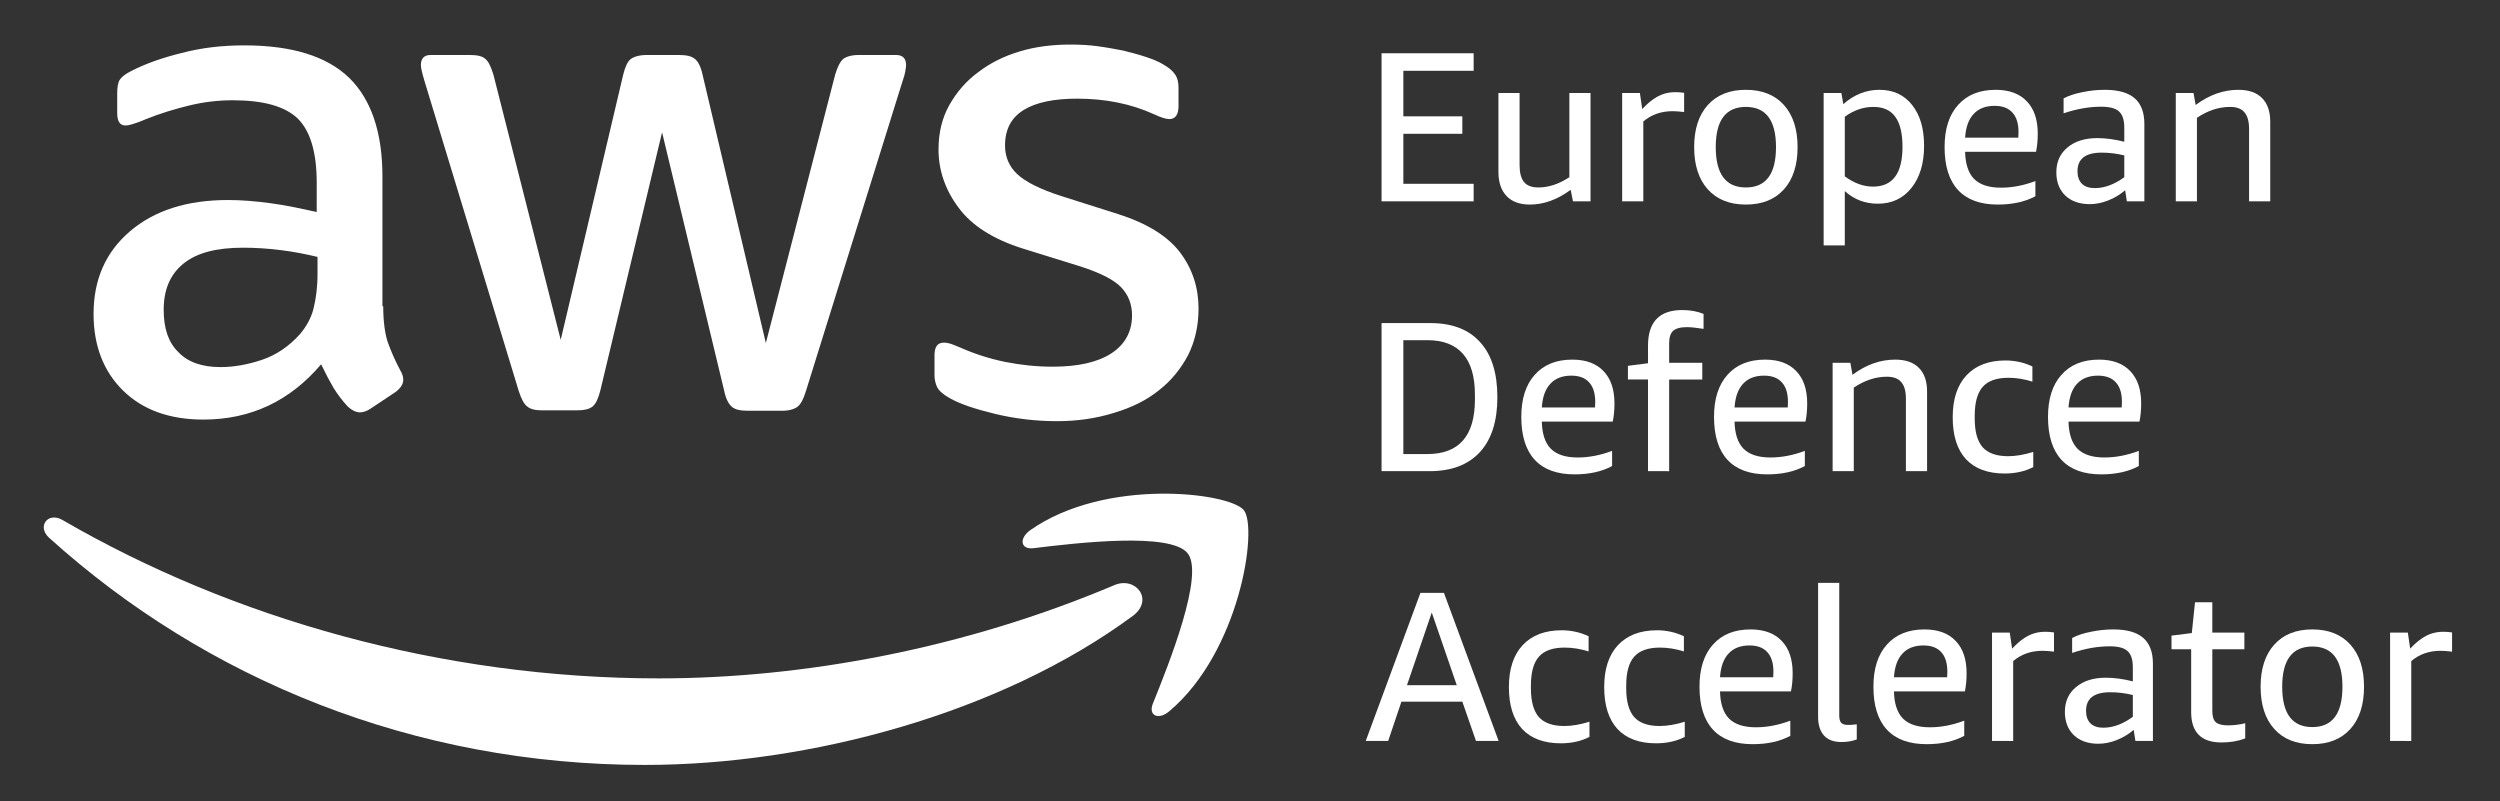 <?xml version="1.0" encoding="UTF-8" standalone="no"?>
<!-- Generator: Adobe Illustrator 19.0.1, SVG Export Plug-In . SVG Version: 6.00 Build 0)  -->

<svg
   version="1.1"
   id="Layer_1"
   x="0px"
   y="0px"
   viewBox="0 0 624 200"
   xml:space="preserve"
   sodipodi:docname="aws.svg"
   inkscape:version="1.2.1 (9c6d41e, 2022-07-14)"
   width="624"
   height="200"
   xmlns:inkscape="http://www.inkscape.org/namespaces/inkscape"
   xmlns:sodipodi="http://sodipodi.sourceforge.net/DTD/sodipodi-0.dtd"
   xmlns="http://www.w3.org/2000/svg"
   xmlns:svg="http://www.w3.org/2000/svg"><rect x="0" y="0" width="624" height="200" fill="#333333" stroke="none"/><defs
   id="defs704" /><sodipodi:namedview
   id="namedview702"
   pagecolor="#ffffff"
   bordercolor="#000000"
   borderopacity="0.25"
   inkscape:showpageshadow="2"
   inkscape:pageopacity="0.0"
   inkscape:pagecheckerboard="true"
   inkscape:deskcolor="#d1d1d1"
   showgrid="false"
   inkscape:zoom="0.45824569"
   inkscape:cx="295.69291"
   inkscape:cy="176.76107"
   inkscape:window-width="1512"
   inkscape:window-height="814"
   inkscape:window-x="0"
   inkscape:window-y="38"
   inkscape:window-maximized="0"
   inkscape:current-layer="Layer_1" />
<style
   type="text/css"
   id="style689">
	.st0{fill:#252F3E;}
	.st1{fill-rule:evenodd;clip-rule:evenodd;fill:#FF9900;}
</style>
<g
   id="g699"
   style="fill:#ffffff"
   transform="translate(9.254,10.025)">
	<path
   class="st0"
   d="m 86.4,66.4 c 0,3.7 0.4,6.7 1.1,8.9 0.8,2.2 1.8,4.6 3.2,7.2 0.5,0.8 0.7,1.6 0.7,2.3 0,1 -0.6,2 -1.9,3 L 83.2,92 c -0.9,0.6 -1.8,0.9 -2.6,0.9 -1,0 -2,-0.5 -3,-1.4 C 76.2,90 75,88.4 74,86.8 73,85.1 72,83.2 70.9,80.9 63.1,90.1 53.3,94.7 41.5,94.7 c -8.4,0 -15.1,-2.4 -20,-7.2 -4.9,-4.8 -7.4,-11.2 -7.4,-19.2 0,-8.5 3,-15.4 9.1,-20.6 6.1,-5.2 14.2,-7.8 24.5,-7.8 3.4,0 6.9,0.3 10.6,0.8 3.7,0.5 7.5,1.3 11.5,2.2 V 35.6 C 69.8,28 68.2,22.7 65.1,19.6 61.9,16.5 56.5,15 48.8,15 c -3.5,0 -7.1,0.4 -10.8,1.3 -3.7,0.9 -7.3,2 -10.8,3.4 -1.6,0.7 -2.8,1.1 -3.5,1.3 -0.7,0.2 -1.2,0.3 -1.6,0.3 -1.4,0 -2.1,-1 -2.1,-3.1 V 13.3 C 20,11.7 20.2,10.5 20.7,9.8 21.2,9.1 22.1,8.4 23.5,7.7 27,5.9 31.2,4.4 36.1,3.2 41,1.9 46.2,1.3 51.7,1.3 63.6,1.3 72.3,4 77.9,9.4 83.4,14.8 86.2,23 86.2,34 V 66.4 Z M 45.8,81.6 c 3.3,0 6.7,-0.6 10.3,-1.8 3.6,-1.2 6.8,-3.4 9.5,-6.4 1.6,-1.9 2.8,-4 3.4,-6.4 0.6,-2.4 1,-5.3 1,-8.7 v -4.2 c -2.9,-0.7 -6,-1.3 -9.2,-1.7 -3.2,-0.4 -6.3,-0.6 -9.4,-0.6 -6.7,0 -11.6,1.3 -14.9,4 -3.3,2.7 -4.9,6.5 -4.9,11.5 0,4.7 1.2,8.2 3.7,10.6 2.4,2.5 5.9,3.7 10.5,3.7 z m 80.3,10.8 c -1.8,0 -3,-0.3 -3.8,-1 -0.8,-0.6 -1.5,-2 -2.1,-3.9 L 96.7,10.2 c -0.6,-2 -0.9,-3.3 -0.9,-4 0,-1.6 0.8,-2.5 2.4,-2.5 h 9.8 c 1.9,0 3.2,0.3 3.9,1 0.8,0.6 1.4,2 2,3.9 l 16.8,66.2 15.6,-66.2 c 0.5,-2 1.1,-3.3 1.9,-3.9 0.8,-0.6 2.2,-1 4,-1 h 8 c 1.9,0 3.2,0.3 4,1 0.8,0.6 1.5,2 1.9,3.9 l 15.8,67 17.3,-67 c 0.6,-2 1.3,-3.3 2,-3.9 0.8,-0.6 2.1,-1 3.9,-1 h 9.3 c 1.6,0 2.5,0.8 2.5,2.5 0,0.5 -0.1,1 -0.2,1.6 -0.1,0.6 -0.3,1.4 -0.7,2.5 l -24.1,77.3 c -0.6,2 -1.3,3.3 -2.1,3.9 -0.8,0.6 -2.1,1 -3.8,1 h -8.6 c -1.9,0 -3.2,-0.3 -4,-1 -0.8,-0.7 -1.5,-2 -1.9,-4 L 156,23 140.6,87.4 c -0.5,2 -1.1,3.3 -1.9,4 -0.8,0.7 -2.2,1 -4,1 z m 128.5,2.7 c -5.2,0 -10.4,-0.6 -15.4,-1.8 -5,-1.2 -8.9,-2.5 -11.5,-4 -1.6,-0.9 -2.7,-1.9 -3.1,-2.8 -0.4,-0.9 -0.6,-1.9 -0.6,-2.8 v -5.1 c 0,-2.1 0.8,-3.1 2.3,-3.1 0.6,0 1.2,0.1 1.8,0.3 0.6,0.2 1.5,0.6 2.5,1 3.4,1.5 7.1,2.7 11,3.5 4,0.8 7.9,1.2 11.9,1.2 6.3,0 11.2,-1.1 14.6,-3.3 3.4,-2.2 5.2,-5.4 5.2,-9.5 0,-2.8 -0.9,-5.1 -2.7,-7 -1.8,-1.9 -5.2,-3.6 -10.1,-5.2 L 246,52 c -7.3,-2.3 -12.7,-5.7 -16,-10.2 -3.3,-4.4 -5,-9.3 -5,-14.5 0,-4.2 0.9,-7.9 2.7,-11.1 1.8,-3.2 4.2,-6 7.2,-8.2 3,-2.3 6.4,-4 10.4,-5.2 4,-1.2 8.2,-1.7 12.6,-1.7 2.2,0 4.5,0.1 6.7,0.4 2.3,0.3 4.4,0.7 6.5,1.1 2,0.5 3.9,1 5.7,1.6 1.8,0.6 3.2,1.2 4.2,1.8 1.4,0.8 2.4,1.6 3,2.5 0.6,0.8 0.9,1.9 0.9,3.3 v 4.7 c 0,2.1 -0.8,3.2 -2.3,3.2 -0.8,0 -2.1,-0.4 -3.8,-1.2 -5.7,-2.6 -12.1,-3.9 -19.2,-3.9 -5.7,0 -10.2,0.9 -13.3,2.8 -3.1,1.9 -4.7,4.8 -4.7,8.9 0,2.8 1,5.2 3,7.1 2,1.9 5.7,3.8 11,5.5 l 14.2,4.5 c 7.2,2.3 12.4,5.5 15.5,9.6 3.1,4.1 4.6,8.8 4.6,14 0,4.3 -0.9,8.2 -2.6,11.6 -1.8,3.4 -4.2,6.4 -7.3,8.8 -3.1,2.5 -6.8,4.3 -11.1,5.6 -4.5,1.4 -9.2,2.1 -14.3,2.1 z"
   id="path691"
   style="fill:#ffffff" />
	<g
   id="g697"
   style="fill:#ffffff">
		<path
   class="st1"
   d="M 273.5,143.7 C 240.6,168 192.8,180.9 151.7,180.9 94.1,180.9 42.2,159.6 3,124.2 c -3.1,-2.8 -0.3,-6.6 3.4,-4.4 42.4,24.6 94.7,39.5 148.8,39.5 36.5,0 76.6,-7.6 113.5,-23.2 5.5,-2.5 10.2,3.6 4.8,7.6 z"
   id="path693"
   style="fill:#ffffff" />
		<path
   class="st1"
   d="m 287.2,128.1 c -4.2,-5.4 -27.8,-2.6 -38.5,-1.3 -3.2,0.4 -3.7,-2.4 -0.8,-4.5 18.8,-13.2 49.7,-9.4 53.3,-5 3.6,4.5 -1,35.4 -18.6,50.2 -2.7,2.3 -5.3,1.1 -4.1,-1.9 4,-9.9 12.9,-32.2 8.7,-37.5 z"
   id="path695"
   style="fill:#ffffff" />
	</g>
</g>
<g
   aria-label="European
Defence
Accelerator"
   id="text346"
   style="font-size:53.333px;font-family:'Segoe Pro';-inkscape-font-specification:'Segoe Pro';fill:#ffffff;stroke-width:0.984"><path
     d="M 344.836,50.258 V 13.298 h 22.987 v 4.373 h -17.547 v 11.36 h 14.72 v 4.373 h -14.72 v 12.48 h 17.547 v 4.373 z"
     style="font-family:'Amazon Ember';-inkscape-font-specification:'Amazon Ember'"
     id="path533" /><path
     d="m 392.622,50.258 -0.587,-2.88 q -4.96,3.68 -10.187,3.68 -3.787,0 -5.813,-2.133 -2.027,-2.133 -2.027,-6.027 V 23.218 h 5.28 v 17.973 q 0,2.88 1.12,4.267 1.12,1.333 3.573,1.333 3.84,0 7.733,-2.56 V 23.218 h 5.28 v 27.04 z"
     style="font-family:'Amazon Ember';-inkscape-font-specification:'Amazon Ember'"
     id="path535" /><path
     d="M 404.889,50.258 V 23.218 h 4.427 l 0.587,4 q 1.493,-1.6 2.773,-2.453 1.28,-0.907 2.613,-1.333 1.333,-0.427 2.88,-0.427 1.013,0 2.187,0.16 v 4.8 q -1.707,-0.213 -2.88,-0.213 -4.267,0 -7.307,2.56 v 19.947 z"
     style="font-family:'Amazon Ember';-inkscape-font-specification:'Amazon Ember'"
     id="path537" /><path
     d="m 435.769,51.058 q -6.08,0 -9.493,-3.787 -3.413,-3.787 -3.413,-10.56 0,-6.72 3.413,-10.507 3.413,-3.787 9.493,-3.787 6.08,0 9.493,3.787 3.413,3.787 3.413,10.507 0,6.773 -3.413,10.56 -3.413,3.787 -9.493,3.787 z m 0,-4.267 q 7.52,0 7.52,-10.08 0,-10.027 -7.52,-10.027 -7.52,0 -7.52,10.027 0,10.08 7.52,10.08 z"
     style="font-family:'Amazon Ember';-inkscape-font-specification:'Amazon Ember'"
     id="path539" /><path
     d="M 455.182,61.245 V 23.218 h 4.427 l 0.48,2.773 q 4.053,-3.573 9.013,-3.573 5.173,0 8.16,3.787 2.987,3.733 2.987,10.187 0,6.56 -3.147,10.507 -3.147,3.947 -8.373,3.947 -4.8,0 -8.267,-3.147 v 13.547 z m 12.427,-34.56 q -3.787,0 -7.147,2.453 v 14.88 q 3.467,2.56 7.04,2.56 7.36,0 7.36,-9.92 0,-5.067 -1.813,-7.52 -1.76,-2.453 -5.44,-2.453 z"
     style="font-family:'Amazon Ember';-inkscape-font-specification:'Amazon Ember'"
     id="path541" /><path
     d="m 490.489,37.885 q 0.107,4.587 2.24,6.773 2.187,2.187 6.72,2.187 4.213,0 8.587,-1.653 v 3.787 q -3.84,2.08 -9.387,2.08 -6.56,0 -9.92,-3.627 -3.36,-3.627 -3.36,-10.72 0,-6.773 3.36,-10.507 3.36,-3.787 9.387,-3.787 5.067,0 7.787,2.88 2.72,2.827 2.72,8.053 0,2.507 -0.427,4.533 z m 7.36,-11.467 q -3.36,0 -5.227,2.027 -1.867,1.973 -2.133,5.92 h 13.28 q 0.053,-0.427 0.053,-1.387 0,-3.253 -1.547,-4.907 -1.493,-1.653 -4.427,-1.653 z"
     style="font-family:'Amazon Ember';-inkscape-font-specification:'Amazon Ember'"
     id="path543" /><path
     d="m 530.862,50.258 -0.427,-2.773 q -1.92,1.653 -4.267,2.56 -2.293,0.907 -4.587,0.907 -3.787,0 -6.08,-2.133 -2.24,-2.187 -2.24,-5.813 0,-3.893 2.773,-6.187 2.773,-2.347 7.467,-2.347 3.093,0 6.72,0.907 v -3.52 q 0,-2.88 -1.333,-4.053 -1.28,-1.173 -4.427,-1.173 -4.533,0 -9.387,1.653 v -3.733 q 1.92,-1.013 4.693,-1.547 2.773,-0.587 5.6,-0.587 5.067,0 7.467,2.133 2.4,2.08 2.4,6.4 v 19.307 z m -8,-3.307 q 3.627,0 7.36,-2.72 v -5.44 q -2.773,-0.693 -5.653,-0.693 -6.027,0 -6.027,4.64 0,2.027 1.12,3.147 1.12,1.067 3.2,1.067 z"
     style="font-family:'Amazon Ember';-inkscape-font-specification:'Amazon Ember'"
     id="path545" /><path
     d="M 561.369,50.258 V 32.178 q 0,-2.827 -1.173,-4.16 -1.12,-1.333 -3.573,-1.333 -4.213,0 -8.267,2.72 v 20.853 h -5.28 V 23.218 h 4.427 l 0.533,2.987 q 5.067,-3.787 10.667,-3.787 3.893,0 5.92,2.08 2.027,2.027 2.027,5.92 v 19.84 z"
     style="font-family:'Amazon Ember';-inkscape-font-specification:'Amazon Ember'"
     id="path547" /><path
     d="M 344.836,117.601 V 80.641 h 12.16 q 8.16,0 12.427,4.747 4.32,4.693 4.32,13.76 0,8.96 -4.373,13.707 -4.373,4.747 -12.533,4.747 z m 5.44,-32.693 v 28.427 h 5.973 q 11.893,0 11.893,-13.6 v -1.227 q 0,-6.773 -2.987,-10.187 -2.987,-3.413 -8.907,-3.413 z"
     style="font-family:'Amazon Ember';-inkscape-font-specification:'Amazon Ember'"
     id="path549" /><path
     d="m 384.836,105.228 q 0.107,4.587 2.24,6.773 2.187,2.187 6.72,2.187 4.213,0 8.587,-1.653 v 3.787 q -3.84,2.08 -9.387,2.08 -6.56,0 -9.92,-3.627 -3.36,-3.627 -3.36,-10.72 0,-6.773 3.36,-10.507 3.36,-3.787 9.387,-3.787 5.067,0 7.787,2.88 2.72,2.827 2.72,8.053 0,2.507 -0.427,4.533 z m 7.36,-11.467 q -3.36,0 -5.227,2.027 -1.867,1.973 -2.133,5.92 h 13.28 q 0.053,-0.427 0.053,-1.387 0,-3.253 -1.547,-4.907 -1.493,-1.653 -4.427,-1.653 z"
     style="font-family:'Amazon Ember';-inkscape-font-specification:'Amazon Ember'"
     id="path551" /><path
     d="M 411.342,117.601 V 94.721 h -5.013 V 91.308 l 5.013,-0.64 v -4.373 q 0,-8.907 8.533,-8.907 2.987,0 5.333,0.96 v 3.733 q -2.72,-0.427 -4.16,-0.427 -2.453,0 -3.467,0.96 -0.96,0.907 -0.96,3.04 v 4.907 h 8.267 v 4.16 h -8.267 v 22.88 z"
     style="font-family:'Amazon Ember';-inkscape-font-specification:'Amazon Ember'"
     id="path553" /><path
     d="m 432.942,105.228 q 0.107,4.587 2.24,6.773 2.187,2.187 6.72,2.187 4.213,0 8.587,-1.653 v 3.787 q -3.84,2.08 -9.387,2.08 -6.56,0 -9.92,-3.627 -3.36,-3.627 -3.36,-10.72 0,-6.773 3.36,-10.507 3.36,-3.787 9.387,-3.787 5.067,0 7.787,2.88 2.72,2.827 2.72,8.053 0,2.507 -0.427,4.533 z m 7.36,-11.467 q -3.36,0 -5.227,2.027 -1.867,1.973 -2.133,5.92 h 13.28 q 0.053,-0.427 0.053,-1.387 0,-3.253 -1.547,-4.907 -1.493,-1.653 -4.427,-1.653 z"
     style="font-family:'Amazon Ember';-inkscape-font-specification:'Amazon Ember'"
     id="path555" /><path
     d="M 475.716,117.601 V 99.521 q 0,-2.827 -1.173,-4.16 -1.12,-1.333 -3.573,-1.333 -4.213,0 -8.267,2.72 v 20.853 h -5.28 V 90.561 h 4.427 l 0.533,2.987 q 5.067,-3.787 10.667,-3.787 3.893,0 5.92,2.08 2.027,2.027 2.027,5.92 v 19.84 z"
     style="font-family:'Amazon Ember';-inkscape-font-specification:'Amazon Ember'"
     id="path557" /><path
     d="m 507.502,116.588 q -3.093,1.6 -7.147,1.6 -6.293,0 -9.653,-3.573 -3.307,-3.627 -3.307,-10.453 0,-6.773 3.413,-10.453 3.467,-3.733 9.76,-3.733 3.573,0 6.72,1.493 v 3.787 q -3.04,-0.96 -5.973,-0.96 -4.48,0 -6.453,2.293 -1.973,2.24 -1.973,7.2 v 0.693 q 0,4.853 1.973,7.147 2.027,2.24 6.347,2.24 2.88,0 6.293,-1.067 z"
     style="font-family:'Amazon Ember';-inkscape-font-specification:'Amazon Ember'"
     id="path559" /><path
     d="m 516.302,105.228 q 0.107,4.587 2.24,6.773 2.187,2.187 6.72,2.187 4.213,0 8.587,-1.653 v 3.787 q -3.84,2.08 -9.387,2.08 -6.56,0 -9.92,-3.627 -3.36,-3.627 -3.36,-10.72 0,-6.773 3.36,-10.507 3.36,-3.787 9.387,-3.787 5.067,0 7.787,2.88 2.72,2.827 2.72,8.053 0,2.507 -0.427,4.533 z m 7.36,-11.467 q -3.36,0 -5.227,2.027 -1.867,1.973 -2.133,5.92 h 13.28 q 0.053,-0.427 0.053,-1.387 0,-3.253 -1.547,-4.907 -1.493,-1.653 -4.427,-1.653 z"
     style="font-family:'Amazon Ember';-inkscape-font-specification:'Amazon Ember'"
     id="path561" /><path
     d="m 368.409,184.944 -3.413,-9.813 h -15.2 l -3.307,9.813 h -5.6 l 13.653,-36.96 h 5.867 l 13.653,36.96 z m -17.227,-13.92 h 12.427 l -6.24,-18.133 z"
     style="font-family:'Amazon Ember';-inkscape-font-specification:'Amazon Ember'"
     id="path563" /><path
     d="m 396.729,183.931 q -3.093,1.6 -7.147,1.6 -6.293,0 -9.653,-3.573 -3.307,-3.627 -3.307,-10.453 0,-6.773 3.413,-10.453 3.467,-3.733 9.76,-3.733 3.573,0 6.72,1.493 v 3.787 q -3.04,-0.96 -5.973,-0.96 -4.48,0 -6.453,2.293 -1.973,2.24 -1.973,7.2 v 0.693 q 0,4.853 1.973,7.147 2.027,2.24 6.347,2.24 2.88,0 6.293,-1.067 z"
     style="font-family:'Amazon Ember';-inkscape-font-specification:'Amazon Ember'"
     id="path565" /><path
     d="m 420.516,183.931 q -3.093,1.6 -7.147,1.6 -6.293,0 -9.653,-3.573 -3.307,-3.627 -3.307,-10.453 0,-6.773 3.413,-10.453 3.467,-3.733 9.76,-3.733 3.573,0 6.72,1.493 v 3.787 q -3.04,-0.96 -5.973,-0.96 -4.48,0 -6.453,2.293 -1.973,2.24 -1.973,7.2 v 0.693 q 0,4.853 1.973,7.147 2.027,2.24 6.347,2.24 2.88,0 6.293,-1.067 z"
     style="font-family:'Amazon Ember';-inkscape-font-specification:'Amazon Ember'"
     id="path567" /><path
     d="m 429.315,172.571 q 0.107,4.587 2.24,6.773 2.187,2.187 6.72,2.187 4.213,0 8.587,-1.653 v 3.787 q -3.84,2.08 -9.387,2.08 -6.56,0 -9.92,-3.627 -3.36,-3.627 -3.36,-10.72 0,-6.773 3.36,-10.507 3.36,-3.787 9.387,-3.787 5.067,0 7.787,2.88 2.72,2.827 2.72,8.053 0,2.507 -0.427,4.533 z m 7.36,-11.467 q -3.36,0 -5.227,2.027 -1.867,1.973 -2.133,5.92 h 13.28 q 0.053,-0.427 0.053,-1.387 0,-3.253 -1.547,-4.907 -1.493,-1.653 -4.427,-1.653 z"
     style="font-family:'Amazon Ember';-inkscape-font-specification:'Amazon Ember'"
     id="path569" /><path
     d="m 463.449,184.571 q -1.76,0.64 -3.84,0.64 -2.827,0 -4.32,-1.6 -1.493,-1.653 -1.493,-4.693 v -33.44 h 5.28 v 33.12 q 0,1.227 0.48,1.813 0.533,0.533 1.707,0.533 1.067,0 2.187,-0.16 z"
     style="font-family:'Amazon Ember';-inkscape-font-specification:'Amazon Ember'"
     id="path571" /><path
     d="m 472.729,172.571 q 0.107,4.587 2.24,6.773 2.187,2.187 6.72,2.187 4.213,0 8.587,-1.653 v 3.787 q -3.84,2.08 -9.387,2.08 -6.56,0 -9.92,-3.627 -3.36,-3.627 -3.36,-10.72 0,-6.773 3.36,-10.507 3.36,-3.787 9.387,-3.787 5.067,0 7.787,2.88 2.72,2.827 2.72,8.053 0,2.507 -0.427,4.533 z m 7.36,-11.467 q -3.36,0 -5.227,2.027 -1.867,1.973 -2.133,5.92 h 13.28 q 0.053,-0.427 0.053,-1.387 0,-3.253 -1.547,-4.907 -1.493,-1.653 -4.427,-1.653 z"
     style="font-family:'Amazon Ember';-inkscape-font-specification:'Amazon Ember'"
     id="path573" /><path
     d="m 497.209,184.944 v -27.04 h 4.427 l 0.587,4 q 1.493,-1.6 2.773,-2.453 1.28,-0.907 2.613,-1.333 1.333,-0.427 2.88,-0.427 1.013,0 2.187,0.16 v 4.8 q -1.707,-0.213 -2.88,-0.213 -4.267,0 -7.307,2.56 v 19.947 z"
     style="font-family:'Amazon Ember';-inkscape-font-specification:'Amazon Ember'"
     id="path575" /><path
     d="m 532.995,184.944 -0.427,-2.773 q -1.92,1.653 -4.267,2.56 -2.293,0.907 -4.587,0.907 -3.787,0 -6.08,-2.133 -2.24,-2.187 -2.24,-5.813 0,-3.893 2.773,-6.187 2.773,-2.347 7.467,-2.347 3.093,0 6.72,0.907 v -3.52 q 0,-2.88 -1.333,-4.053 -1.28,-1.173 -4.427,-1.173 -4.533,0 -9.387,1.653 v -3.733 q 1.92,-1.013 4.693,-1.547 2.773,-0.587 5.6,-0.587 5.067,0 7.467,2.133 2.4,2.08 2.4,6.4 v 19.307 z m -8,-3.307 q 3.627,0 7.36,-2.72 v -5.44 q -2.773,-0.693 -5.653,-0.693 -6.027,0 -6.027,4.64 0,2.027 1.12,3.147 1.12,1.067 3.2,1.067 z"
     style="font-family:'Amazon Ember';-inkscape-font-specification:'Amazon Ember'"
     id="path577" /><path
     d="m 560.408,184.304 q -2.613,1.013 -5.92,1.013 -7.573,0 -7.573,-7.573 v -15.68 h -4.907 v -3.413 l 5.067,-0.64 0.8,-7.68 h 4.32 v 7.573 h 8 v 4.16 h -8 v 15.413 q 0,1.973 0.853,2.773 0.907,0.8 3.04,0.8 2.187,0 4.32,-0.533 z"
     style="font-family:'Amazon Ember';-inkscape-font-specification:'Amazon Ember'"
     id="path579" /><path
     d="m 577.155,185.744 q -6.08,0 -9.493,-3.787 -3.413,-3.787 -3.413,-10.56 0,-6.72 3.413,-10.507 3.413,-3.787 9.493,-3.787 6.08,0 9.493,3.787 3.413,3.787 3.413,10.507 0,6.773 -3.413,10.56 -3.413,3.787 -9.493,3.787 z m 0,-4.267 q 7.52,0 7.52,-10.08 0,-10.027 -7.52,-10.027 -7.52,0 -7.52,10.027 0,10.08 7.52,10.08 z"
     style="font-family:'Amazon Ember';-inkscape-font-specification:'Amazon Ember'"
     id="path581" /><path
     d="m 596.568,184.944 v -27.04 h 4.427 l 0.587,4 q 1.493,-1.6 2.773,-2.453 1.28,-0.907 2.613,-1.333 1.333,-0.427 2.88,-0.427 1.013,0 2.187,0.16 v 4.8 q -1.707,-0.213 -2.88,-0.213 -4.267,0 -7.307,2.56 v 19.947 z"
     style="font-family:'Amazon Ember';-inkscape-font-specification:'Amazon Ember'"
     id="path583" /></g></svg>
